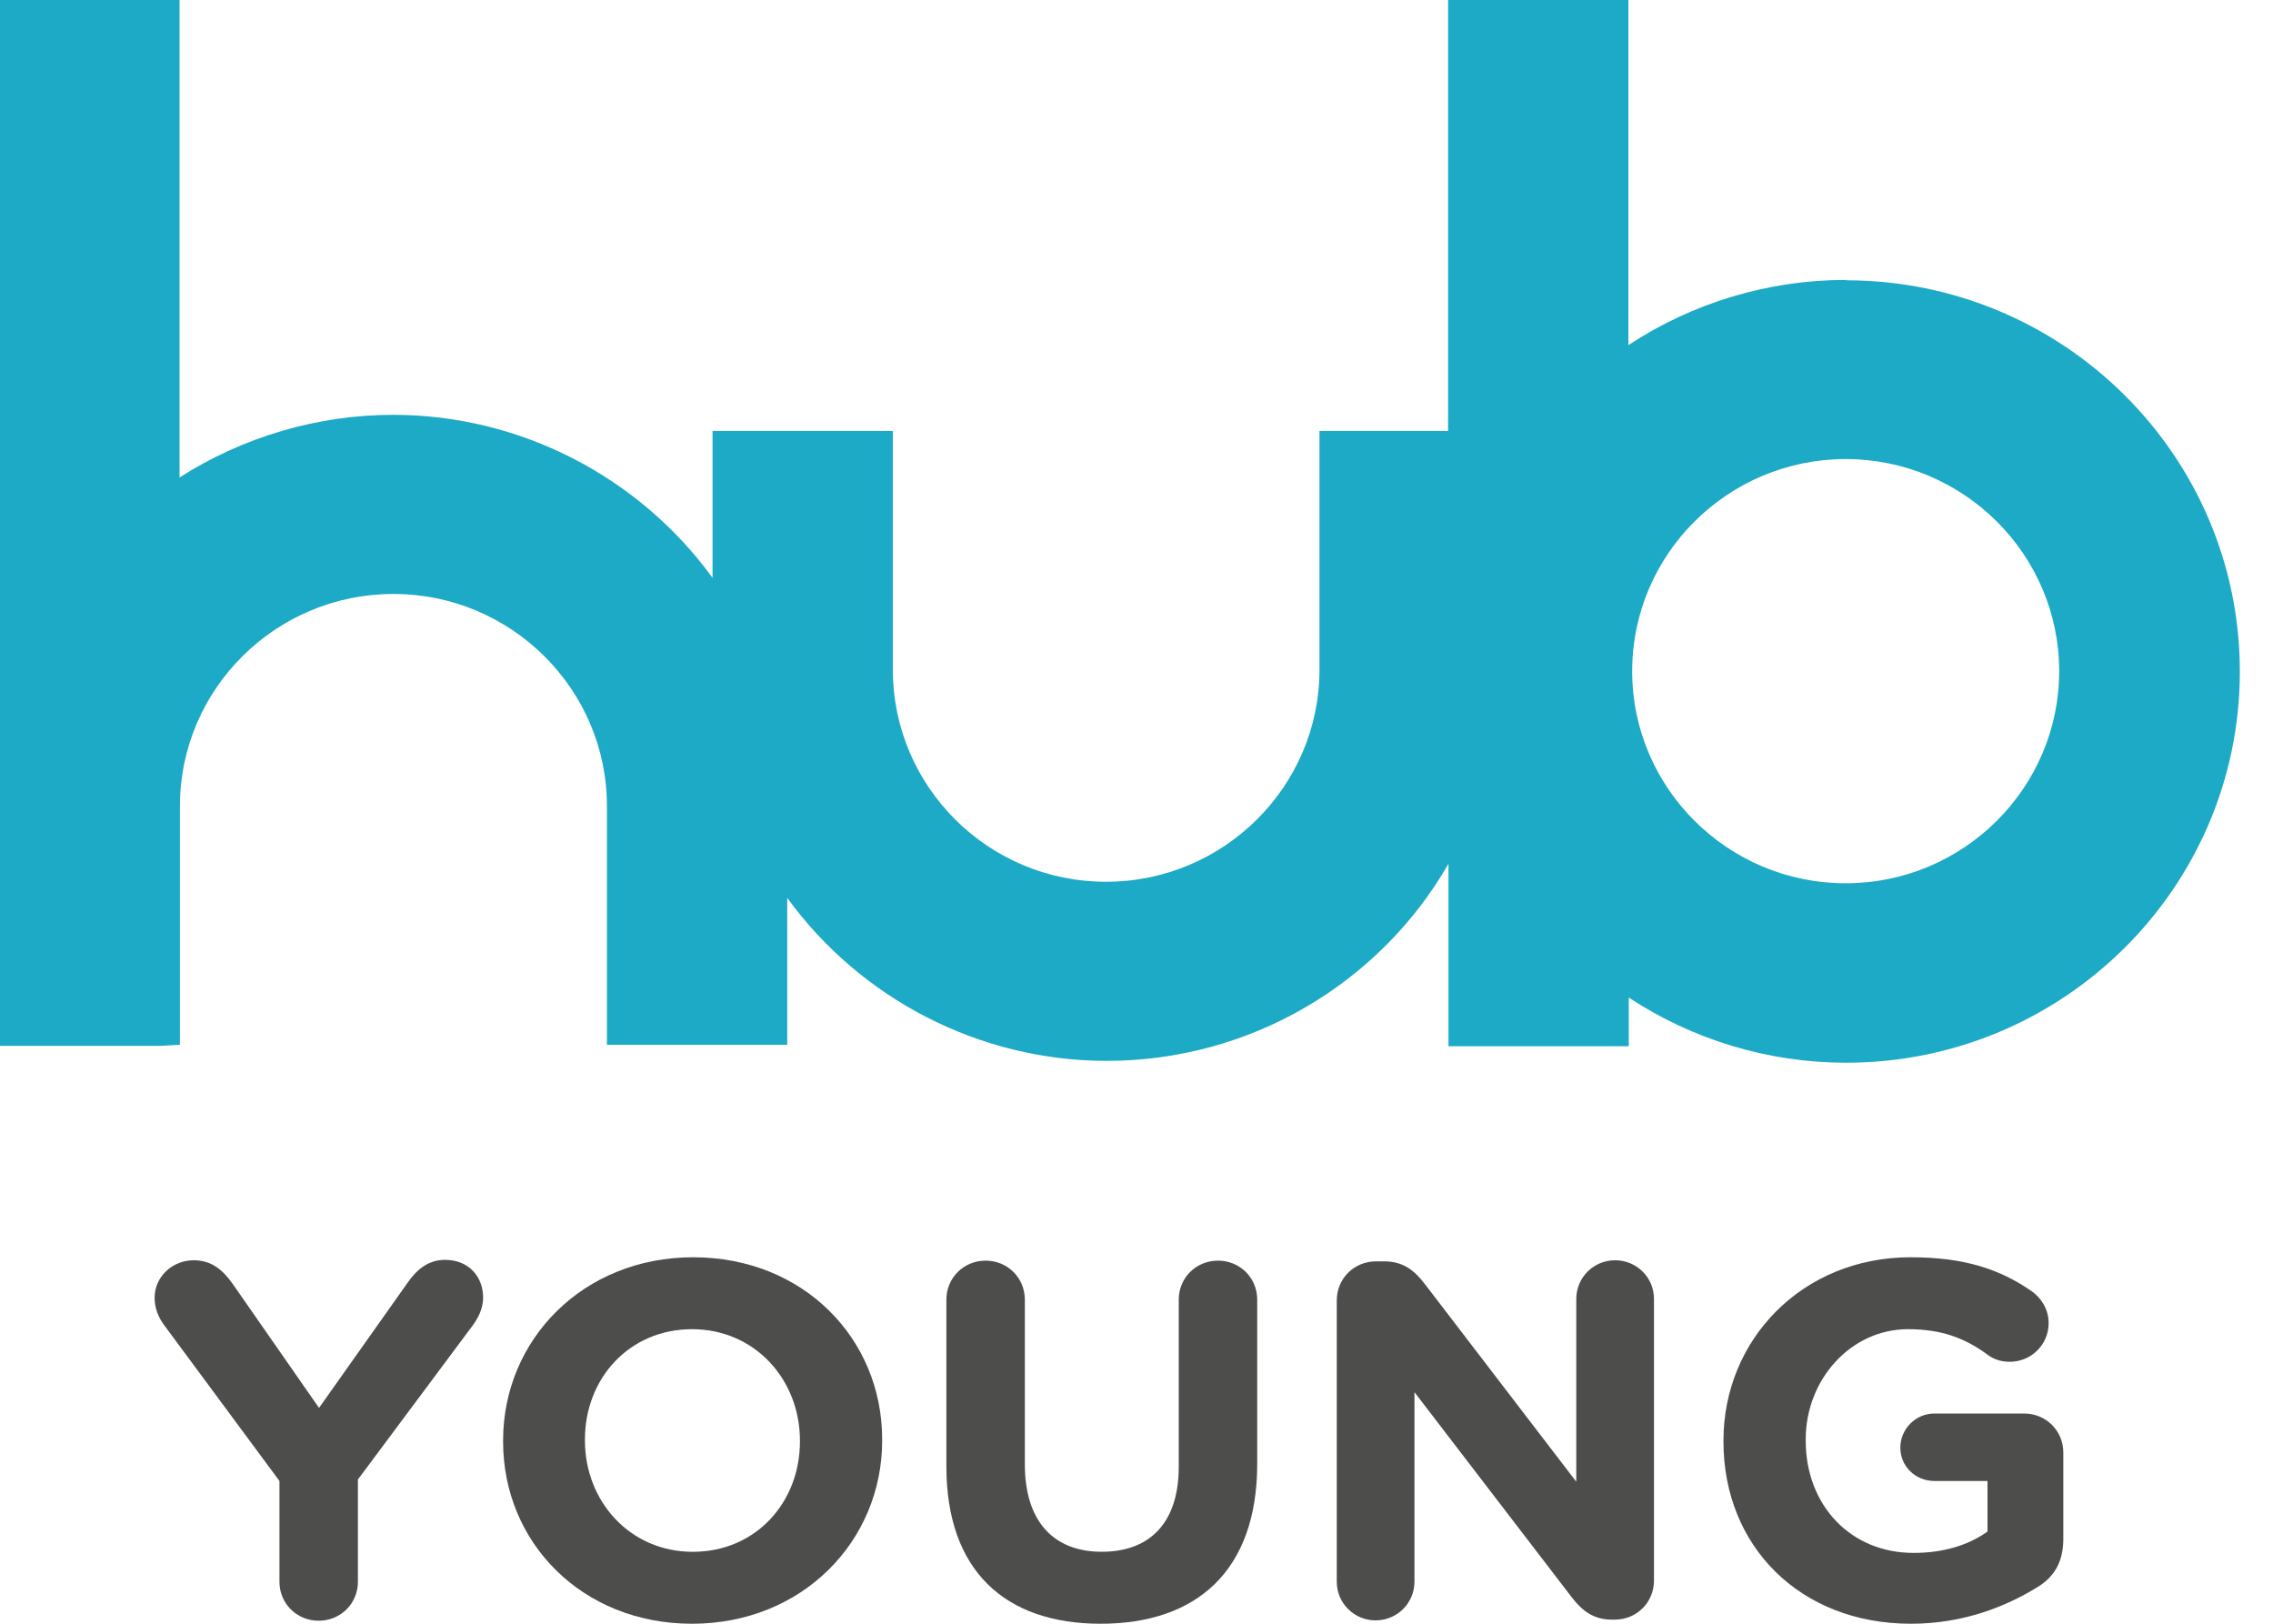 <svg width="56" height="40" viewBox="0 0 56 40" fill="none" xmlns="http://www.w3.org/2000/svg">
<g id="Livello_1">
<g id="Group">
<path id="Vector" d="M6.885 36.483L4.05 32.652C3.911 32.467 3.809 32.236 3.809 31.969C3.809 31.461 4.236 31.046 4.775 31.046C5.212 31.046 5.491 31.286 5.732 31.627L7.86 34.683L10.035 31.609C10.277 31.258 10.565 31.036 10.964 31.036C11.55 31.036 11.903 31.452 11.903 31.969C11.903 32.227 11.782 32.467 11.652 32.643L8.818 36.446V38.966C8.818 39.502 8.39 39.926 7.851 39.926C7.312 39.926 6.885 39.502 6.885 38.966V36.483Z" fill="#4D4D4C"/>
<path id="Vector_2" d="M12.395 35.514V35.486C12.395 33.003 14.365 30.972 17.078 30.972C19.792 30.972 21.734 32.975 21.734 35.458V35.486C21.734 37.969 19.764 40 17.05 40C14.337 40 12.395 37.997 12.395 35.514ZM19.708 35.514V35.486C19.708 33.99 18.602 32.744 17.05 32.744C15.498 32.744 14.411 33.963 14.411 35.458V35.486C14.411 36.981 15.517 38.228 17.069 38.228C18.621 38.228 19.708 37.009 19.708 35.514Z" fill="#4D4D4C"/>
<path id="Vector_3" d="M23.316 36.114V32.015C23.316 31.479 23.744 31.055 24.283 31.055C24.822 31.055 25.249 31.479 25.249 32.015V36.067C25.249 37.489 25.965 38.227 27.145 38.227C28.325 38.227 29.041 37.517 29.041 36.132V32.015C29.041 31.479 29.468 31.055 30.008 31.055C30.547 31.055 30.974 31.479 30.974 32.015V36.058C30.974 38.698 29.478 40 27.117 40C24.757 40 23.316 38.689 23.316 36.123V36.114Z" fill="#4D4D4C"/>
<path id="Vector_4" d="M32.934 32.033C32.934 31.498 33.361 31.073 33.9 31.073H34.105C34.569 31.073 34.848 31.295 35.108 31.637L38.835 36.502V31.997C38.835 31.47 39.262 31.046 39.792 31.046C40.322 31.046 40.749 31.47 40.749 31.997V38.939C40.749 39.474 40.322 39.899 39.783 39.899H39.718C39.253 39.899 38.974 39.677 38.714 39.336L34.848 34.295V38.966C34.848 39.492 34.42 39.917 33.891 39.917C33.361 39.917 32.934 39.492 32.934 38.966V32.024V32.033Z" fill="#4D4D4C"/>
<path id="Vector_5" d="M42.461 35.514V35.486C42.461 33.003 44.403 30.972 47.07 30.972C48.399 30.972 49.282 31.267 50.072 31.821C50.258 31.959 50.472 32.218 50.472 32.596C50.472 33.123 50.044 33.547 49.514 33.547C49.236 33.547 49.059 33.446 48.929 33.344C48.399 32.966 47.842 32.744 47.005 32.744C45.602 32.744 44.487 33.981 44.487 35.458V35.486C44.487 37.083 45.593 38.255 47.145 38.255C47.851 38.255 48.474 38.08 48.966 37.729V36.483H47.656C47.191 36.483 46.819 36.123 46.819 35.661C46.819 35.2 47.2 34.821 47.656 34.821H49.868C50.407 34.821 50.834 35.246 50.834 35.781V37.904C50.834 38.468 50.62 38.855 50.156 39.123C49.44 39.557 48.399 40 47.08 40C44.347 40 42.461 38.089 42.461 35.514Z" fill="#4D4D4C"/>
</g>
<path id="Vector_6" d="M50.732 16.534C50.732 19.414 48.371 21.759 45.472 21.759C42.572 21.759 40.212 19.414 40.212 16.534C40.212 13.653 42.572 11.309 45.472 11.309C48.371 11.309 50.732 13.653 50.732 16.534ZM45.472 6.896C43.566 6.896 41.699 7.459 40.119 8.502V0H35.677V10.616H32.508V16.497C32.508 19.377 30.147 21.722 27.248 21.722C24.348 21.722 21.997 19.377 21.997 16.497V10.616H17.555V14.235C15.752 11.752 12.825 10.219 9.684 10.219C7.825 10.219 5.985 10.764 4.424 11.761V0H0V25.765H3.95L4.433 25.737V19.857C4.433 16.977 6.793 14.632 9.693 14.632C12.592 14.632 14.953 16.977 14.953 19.857V25.737H19.395V22.119C21.198 24.602 24.125 26.134 27.266 26.134C30.807 26.134 33.995 24.223 35.686 21.279V25.774H40.128V24.574C41.708 25.617 43.576 26.18 45.481 26.18C50.834 26.18 55.183 21.86 55.183 16.543C55.183 11.226 50.834 6.905 45.481 6.905" fill="#1DAAC6"/>
</g>
</svg>

